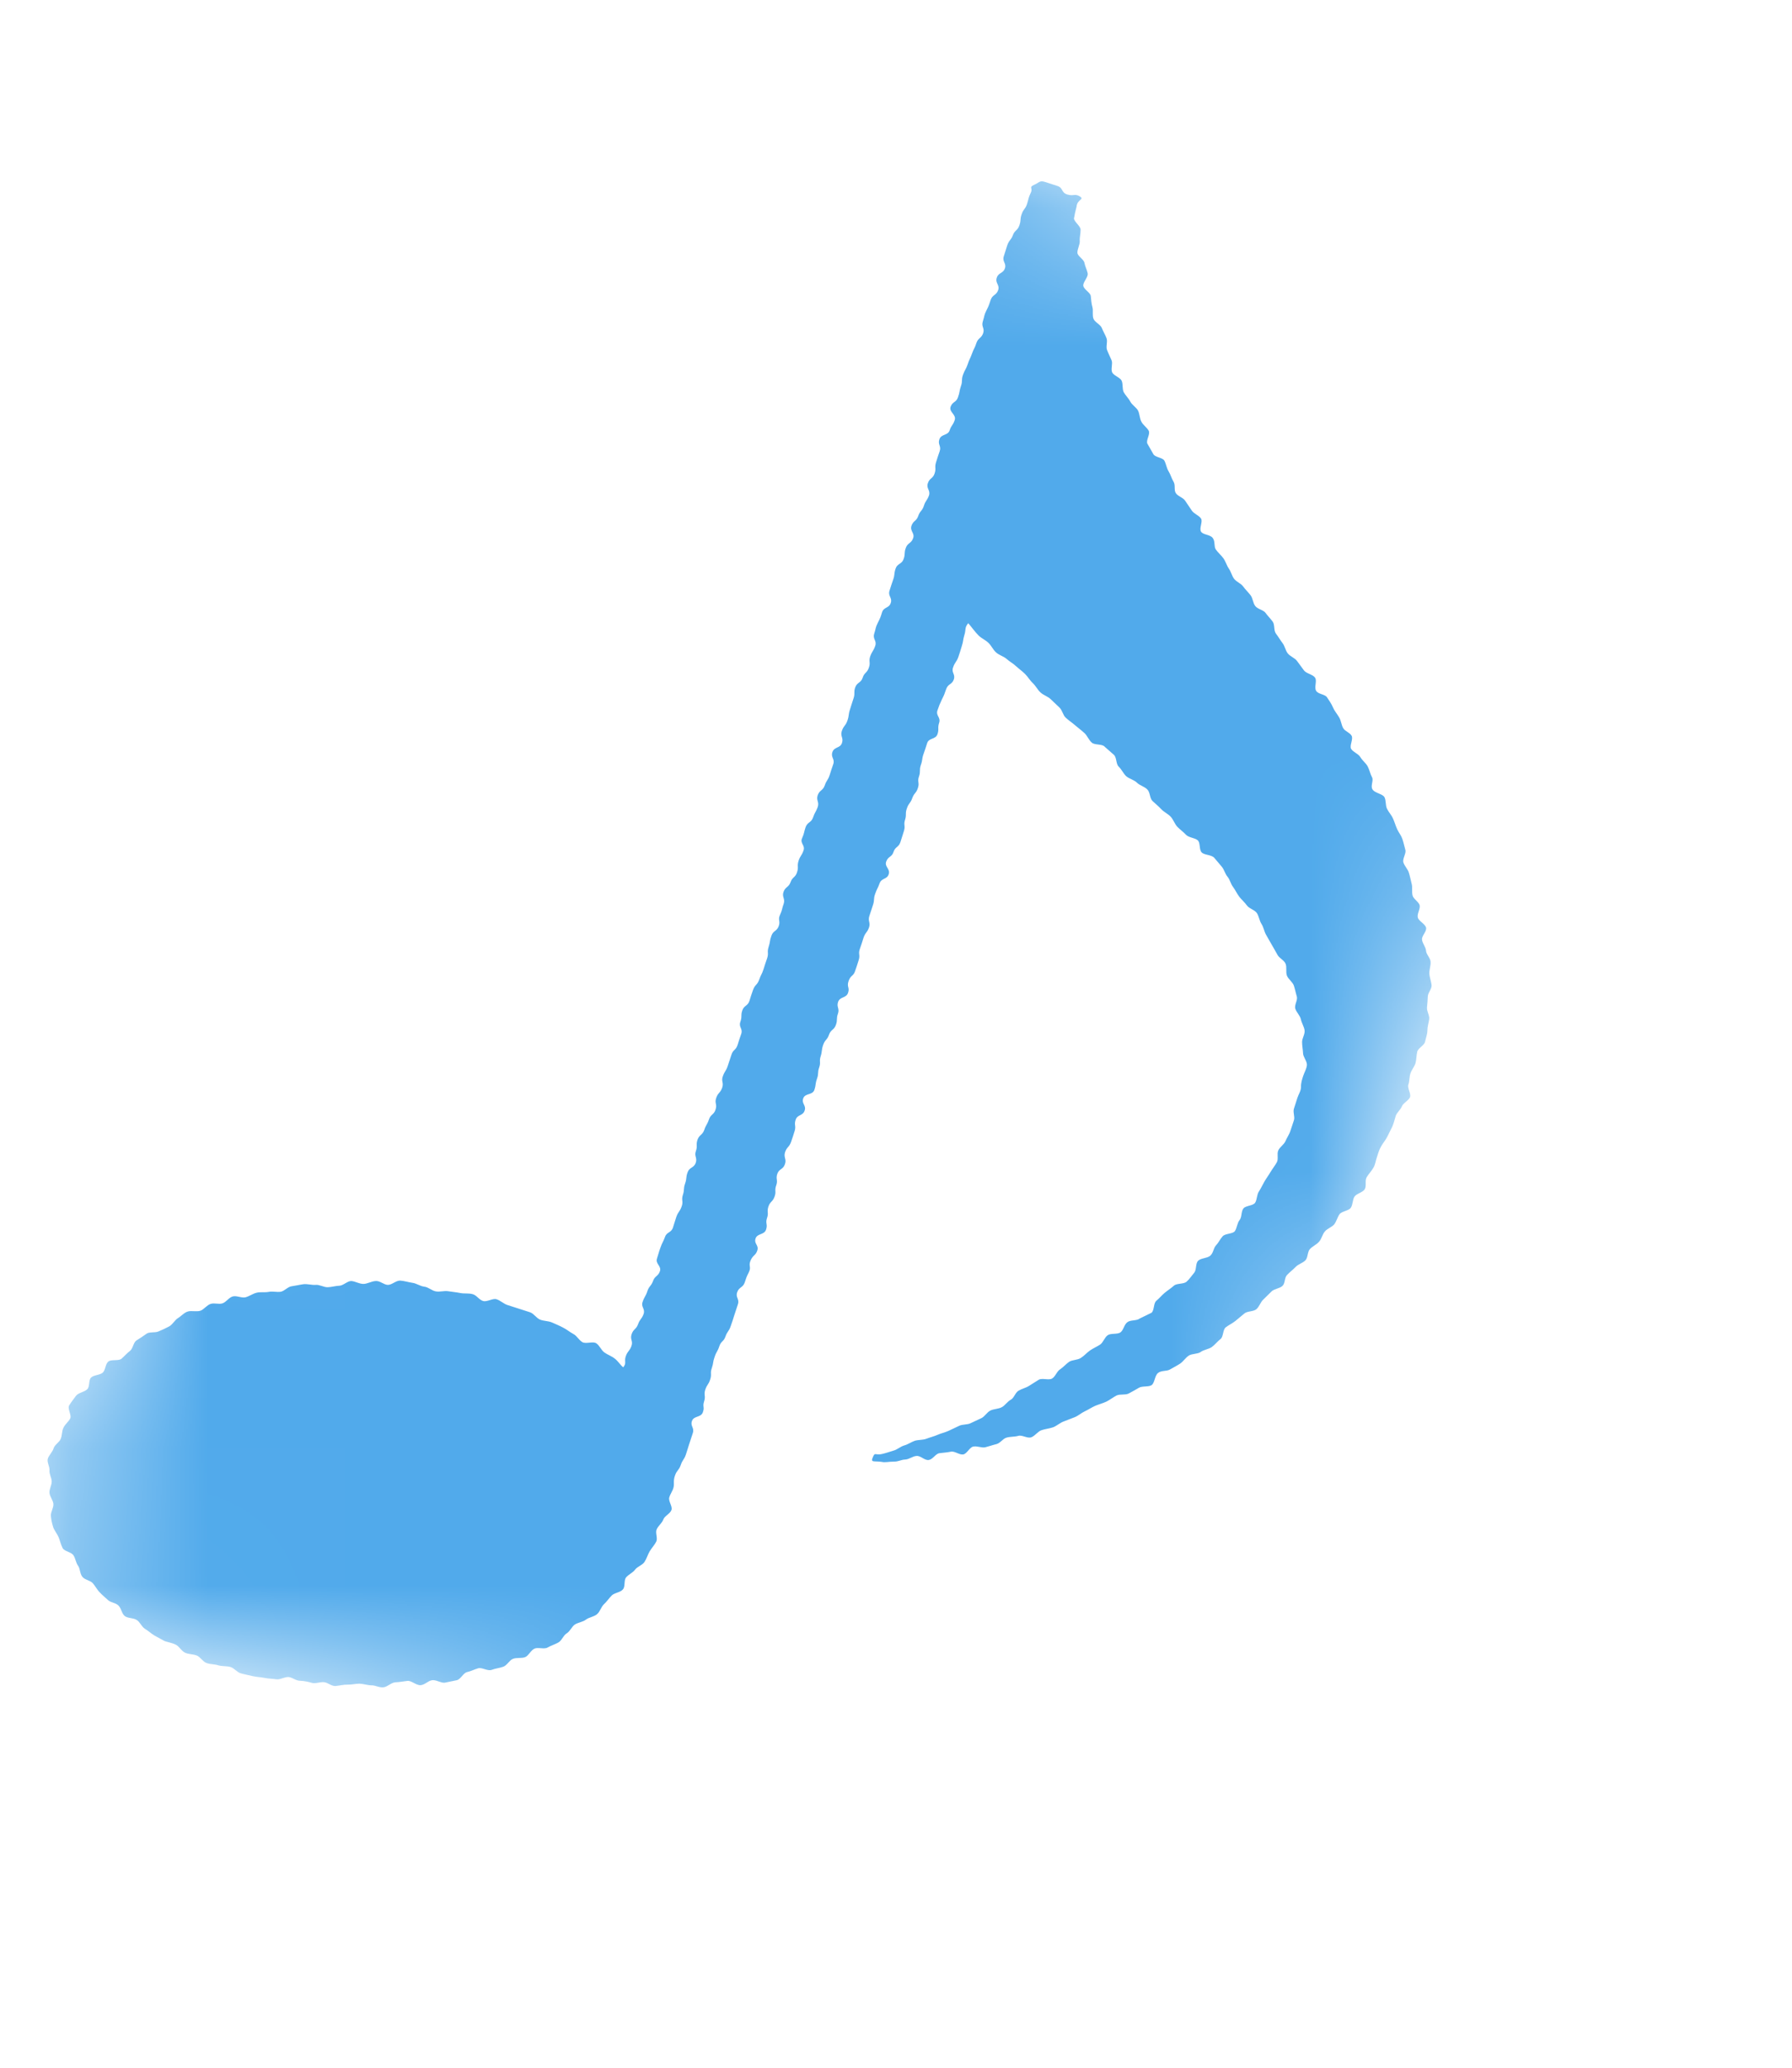 <svg width="13" height="15" viewBox="0 0 13 15" fill="none" xmlns="http://www.w3.org/2000/svg">
<g clip-path="url(#clip0_2305_2629)">
<g clip-path="url(#clip1_2305_2629)">
<mask id="mask0_2305_2629" style="mask-type:luminance" maskUnits="userSpaceOnUse" x="0" y="0" width="13" height="15">
<path d="M3.931 0.206L12.051 2.691L8.119 14.089L-0 11.602L3.931 0.206Z" fill="white"/>
</mask>
<g mask="url(#mask0_2305_2629)">
<path d="M9.181 4.446C9.164 4.424 9.123 4.419 9.106 4.396C9.089 4.374 9.089 4.34 9.072 4.318C9.055 4.296 9.034 4.276 9.018 4.254C9.002 4.232 8.968 4.22 8.952 4.198C8.936 4.176 8.93 4.146 8.914 4.124C8.899 4.102 8.891 4.072 8.875 4.05C8.859 4.028 8.836 4.009 8.82 3.986C8.805 3.963 8.817 3.929 8.798 3.903C8.779 3.877 8.729 3.881 8.713 3.857C8.698 3.833 8.727 3.784 8.713 3.762C8.698 3.739 8.661 3.727 8.646 3.704L8.598 3.633C8.583 3.609 8.543 3.6 8.529 3.576C8.515 3.552 8.529 3.52 8.513 3.494C8.498 3.468 8.492 3.443 8.478 3.42C8.463 3.396 8.46 3.367 8.447 3.342C8.434 3.318 8.377 3.319 8.365 3.291L8.324 3.219C8.311 3.195 8.347 3.149 8.333 3.124C8.319 3.1 8.292 3.083 8.28 3.059C8.267 3.035 8.268 3.003 8.256 2.979C8.244 2.956 8.213 2.938 8.2 2.914C8.188 2.89 8.165 2.869 8.152 2.845C8.14 2.821 8.148 2.787 8.137 2.762C8.126 2.738 8.079 2.725 8.068 2.701C8.057 2.676 8.074 2.639 8.064 2.614C8.054 2.59 8.041 2.565 8.031 2.539C8.021 2.514 8.037 2.478 8.027 2.453C8.018 2.428 8.002 2.403 7.993 2.379C7.984 2.355 7.94 2.336 7.932 2.311C7.923 2.285 7.932 2.254 7.925 2.228C7.917 2.203 7.916 2.171 7.913 2.147C7.909 2.122 7.865 2.101 7.859 2.075C7.853 2.048 7.898 2.01 7.89 1.98C7.882 1.949 7.872 1.933 7.867 1.907C7.863 1.881 7.816 1.858 7.816 1.833C7.815 1.809 7.835 1.772 7.833 1.748C7.831 1.723 7.84 1.691 7.839 1.665C7.838 1.64 7.793 1.609 7.791 1.585C7.796 1.556 7.802 1.527 7.81 1.499C7.814 1.445 7.87 1.448 7.834 1.425C7.797 1.402 7.788 1.425 7.743 1.411C7.697 1.397 7.714 1.363 7.671 1.349C7.628 1.335 7.628 1.335 7.585 1.321C7.541 1.307 7.544 1.322 7.502 1.341C7.46 1.36 7.496 1.362 7.477 1.4C7.459 1.437 7.464 1.439 7.451 1.478C7.439 1.518 7.425 1.514 7.412 1.553C7.398 1.591 7.409 1.595 7.395 1.635C7.382 1.674 7.361 1.669 7.348 1.706C7.335 1.742 7.32 1.741 7.307 1.78C7.295 1.819 7.295 1.819 7.282 1.859C7.269 1.899 7.303 1.909 7.29 1.947C7.276 1.986 7.243 1.976 7.231 2.015C7.218 2.054 7.254 2.066 7.241 2.105C7.227 2.144 7.201 2.136 7.187 2.175C7.174 2.214 7.175 2.214 7.156 2.252C7.137 2.29 7.143 2.291 7.13 2.331C7.117 2.371 7.145 2.379 7.132 2.418C7.118 2.456 7.096 2.45 7.083 2.489C7.071 2.528 7.065 2.526 7.051 2.566C7.037 2.605 7.033 2.603 7.02 2.643C7.006 2.683 7 2.68 6.986 2.719C6.972 2.759 6.985 2.762 6.971 2.801C6.958 2.839 6.964 2.842 6.95 2.881C6.937 2.921 6.91 2.912 6.896 2.951C6.883 2.99 6.939 3.007 6.926 3.047C6.913 3.087 6.902 3.083 6.889 3.122C6.876 3.161 6.829 3.147 6.815 3.186C6.801 3.226 6.83 3.234 6.817 3.273C6.803 3.312 6.804 3.312 6.791 3.352C6.778 3.392 6.793 3.396 6.78 3.435C6.767 3.474 6.743 3.467 6.731 3.506C6.718 3.545 6.752 3.556 6.739 3.595C6.725 3.633 6.714 3.631 6.702 3.67C6.689 3.709 6.674 3.705 6.661 3.744C6.647 3.783 6.625 3.776 6.612 3.815C6.6 3.854 6.638 3.867 6.624 3.905C6.61 3.944 6.584 3.937 6.571 3.975C6.557 4.014 6.569 4.018 6.555 4.056C6.541 4.095 6.51 4.086 6.497 4.125C6.484 4.164 6.493 4.167 6.479 4.206C6.465 4.246 6.466 4.245 6.453 4.285C6.44 4.325 6.475 4.335 6.462 4.374C6.45 4.413 6.412 4.402 6.399 4.441C6.387 4.48 6.387 4.48 6.368 4.518C6.349 4.556 6.355 4.557 6.342 4.597C6.329 4.637 6.363 4.647 6.349 4.686C6.336 4.724 6.327 4.723 6.313 4.761C6.3 4.8 6.317 4.805 6.303 4.844C6.29 4.883 6.27 4.878 6.258 4.917C6.245 4.956 6.218 4.948 6.204 4.987C6.191 5.025 6.205 5.03 6.191 5.069C6.178 5.107 6.179 5.108 6.166 5.147C6.153 5.187 6.161 5.189 6.147 5.229C6.133 5.268 6.12 5.264 6.107 5.303C6.094 5.342 6.121 5.351 6.108 5.39C6.095 5.429 6.053 5.416 6.039 5.455C6.025 5.495 6.058 5.505 6.045 5.543C6.031 5.582 6.032 5.582 6.019 5.622C6.006 5.662 5.996 5.659 5.983 5.698C5.969 5.737 5.946 5.73 5.932 5.769C5.919 5.807 5.945 5.816 5.932 5.855C5.918 5.893 5.911 5.892 5.898 5.931C5.884 5.97 5.858 5.962 5.844 6.001C5.831 6.04 5.836 6.041 5.819 6.08C5.801 6.118 5.843 6.131 5.829 6.17C5.816 6.208 5.806 6.206 5.793 6.245C5.781 6.284 5.795 6.289 5.782 6.328C5.77 6.367 5.748 6.361 5.735 6.4C5.721 6.438 5.698 6.432 5.684 6.47C5.671 6.509 5.698 6.518 5.685 6.557C5.671 6.595 5.677 6.597 5.659 6.636C5.641 6.674 5.663 6.68 5.649 6.719C5.635 6.757 5.609 6.75 5.596 6.789C5.582 6.827 5.589 6.829 5.576 6.869C5.563 6.909 5.578 6.913 5.565 6.952C5.551 6.991 5.552 6.991 5.539 7.031C5.526 7.071 5.521 7.068 5.507 7.108C5.493 7.147 5.477 7.142 5.463 7.181C5.449 7.219 5.45 7.22 5.437 7.26C5.424 7.3 5.399 7.291 5.385 7.33C5.372 7.369 5.385 7.373 5.371 7.413C5.357 7.452 5.391 7.462 5.377 7.501C5.363 7.539 5.364 7.54 5.351 7.58C5.338 7.62 5.318 7.613 5.306 7.652C5.293 7.691 5.293 7.691 5.28 7.731C5.267 7.771 5.258 7.768 5.244 7.807C5.23 7.845 5.252 7.852 5.239 7.891C5.225 7.93 5.209 7.926 5.196 7.964C5.182 8.003 5.204 8.01 5.191 8.049C5.179 8.088 5.156 8.082 5.143 8.121C5.13 8.16 5.122 8.158 5.109 8.197C5.095 8.236 5.074 8.23 5.06 8.268C5.047 8.307 5.062 8.312 5.048 8.351C5.035 8.389 5.06 8.398 5.047 8.436C5.033 8.475 5.001 8.466 4.988 8.505C4.974 8.543 4.984 8.546 4.97 8.586C4.956 8.626 4.967 8.628 4.954 8.668C4.941 8.708 4.959 8.713 4.945 8.752C4.932 8.79 4.921 8.788 4.907 8.826C4.894 8.865 4.895 8.865 4.882 8.905C4.869 8.945 4.837 8.935 4.824 8.974C4.81 9.012 4.805 9.011 4.791 9.051C4.777 9.09 4.779 9.09 4.766 9.13C4.753 9.169 4.801 9.184 4.787 9.223C4.773 9.261 4.75 9.255 4.737 9.294C4.723 9.332 4.708 9.329 4.696 9.368C4.683 9.407 4.675 9.405 4.662 9.444C4.648 9.482 4.682 9.493 4.669 9.532C4.655 9.571 4.642 9.568 4.629 9.606C4.615 9.645 4.595 9.64 4.582 9.679C4.569 9.718 4.594 9.726 4.581 9.764C4.567 9.803 4.553 9.8 4.54 9.838C4.526 9.877 4.548 9.887 4.521 9.919C4.499 9.901 4.483 9.873 4.46 9.856C4.438 9.838 4.408 9.828 4.384 9.811C4.361 9.794 4.35 9.761 4.326 9.745C4.302 9.728 4.25 9.752 4.224 9.736C4.198 9.72 4.185 9.69 4.159 9.677C4.133 9.663 4.111 9.644 4.085 9.631C4.059 9.617 4.032 9.606 4.005 9.594C3.978 9.582 3.945 9.584 3.918 9.573C3.891 9.562 3.875 9.531 3.846 9.52L3.762 9.493L3.681 9.467C3.653 9.458 3.629 9.433 3.601 9.425C3.574 9.417 3.534 9.446 3.505 9.438C3.476 9.43 3.457 9.395 3.428 9.388C3.398 9.38 3.367 9.386 3.339 9.38C3.31 9.374 3.28 9.372 3.251 9.367C3.222 9.362 3.19 9.374 3.161 9.368C3.133 9.363 3.107 9.337 3.078 9.334C3.049 9.331 3.022 9.31 2.992 9.306C2.963 9.302 2.934 9.292 2.904 9.29C2.874 9.288 2.842 9.322 2.813 9.321C2.784 9.32 2.756 9.29 2.725 9.293C2.693 9.295 2.665 9.314 2.636 9.314C2.606 9.314 2.577 9.295 2.549 9.293C2.521 9.292 2.492 9.325 2.463 9.327C2.434 9.328 2.406 9.337 2.378 9.338C2.349 9.339 2.318 9.318 2.29 9.321C2.261 9.323 2.23 9.313 2.202 9.316C2.173 9.32 2.145 9.327 2.116 9.331C2.088 9.334 2.064 9.366 2.036 9.371C2.008 9.375 1.976 9.366 1.948 9.372C1.92 9.377 1.888 9.371 1.861 9.378C1.833 9.385 1.808 9.404 1.781 9.411C1.753 9.418 1.716 9.397 1.688 9.405C1.66 9.413 1.641 9.446 1.614 9.455C1.587 9.464 1.556 9.45 1.528 9.459C1.5 9.468 1.481 9.498 1.455 9.508C1.428 9.518 1.388 9.506 1.363 9.514C1.337 9.521 1.313 9.549 1.291 9.562C1.269 9.575 1.251 9.61 1.226 9.623C1.201 9.636 1.176 9.648 1.149 9.659C1.123 9.67 1.082 9.66 1.062 9.676C1.042 9.691 1.014 9.709 0.99 9.724C0.967 9.739 0.965 9.783 0.943 9.8C0.92 9.817 0.903 9.838 0.881 9.857C0.859 9.875 0.806 9.859 0.785 9.878C0.764 9.896 0.766 9.937 0.746 9.957C0.726 9.976 0.679 9.974 0.66 9.994C0.641 10.014 0.653 10.06 0.632 10.079C0.611 10.099 0.568 10.103 0.551 10.126C0.534 10.149 0.517 10.171 0.502 10.195C0.487 10.219 0.522 10.267 0.509 10.291C0.496 10.315 0.471 10.333 0.46 10.358C0.448 10.383 0.451 10.412 0.441 10.437C0.432 10.462 0.397 10.48 0.389 10.506C0.382 10.532 0.356 10.555 0.347 10.581C0.339 10.607 0.361 10.638 0.359 10.666C0.356 10.693 0.375 10.72 0.375 10.748C0.375 10.775 0.357 10.802 0.359 10.829C0.361 10.856 0.383 10.881 0.387 10.907C0.391 10.934 0.368 10.968 0.369 10.994C0.37 11.019 0.377 11.05 0.385 11.076C0.393 11.102 0.414 11.125 0.425 11.151C0.435 11.176 0.441 11.204 0.454 11.23C0.467 11.255 0.519 11.259 0.533 11.283C0.548 11.306 0.55 11.336 0.566 11.358C0.582 11.38 0.579 11.415 0.597 11.438C0.614 11.461 0.654 11.464 0.673 11.485C0.691 11.505 0.703 11.531 0.723 11.551C0.742 11.572 0.764 11.589 0.784 11.608C0.804 11.627 0.84 11.626 0.861 11.649C0.882 11.672 0.883 11.707 0.906 11.724C0.929 11.741 0.968 11.736 0.992 11.752C1.016 11.767 1.026 11.799 1.05 11.815C1.075 11.83 1.095 11.849 1.119 11.864L1.194 11.905C1.221 11.914 1.252 11.919 1.277 11.932C1.302 11.946 1.317 11.978 1.344 11.99C1.37 12.002 1.402 11.999 1.428 12.01C1.454 12.021 1.472 12.055 1.498 12.064C1.524 12.074 1.557 12.072 1.584 12.081C1.612 12.089 1.644 12.085 1.672 12.093C1.699 12.101 1.719 12.131 1.747 12.139C1.775 12.147 1.804 12.152 1.832 12.159C1.86 12.166 1.89 12.166 1.918 12.172C1.947 12.178 1.976 12.178 2.004 12.182C2.032 12.187 2.066 12.163 2.095 12.166C2.123 12.17 2.148 12.193 2.177 12.193C2.207 12.194 2.239 12.201 2.262 12.208C2.285 12.216 2.32 12.201 2.349 12.203C2.378 12.205 2.404 12.233 2.434 12.231C2.465 12.228 2.493 12.22 2.522 12.221C2.551 12.222 2.578 12.214 2.608 12.214C2.637 12.215 2.666 12.226 2.696 12.226C2.725 12.226 2.754 12.245 2.784 12.24C2.814 12.235 2.84 12.205 2.869 12.204C2.898 12.203 2.927 12.197 2.955 12.194C2.984 12.19 3.018 12.226 3.05 12.225C3.082 12.223 3.105 12.193 3.134 12.189C3.162 12.184 3.199 12.21 3.226 12.207L3.313 12.189C3.342 12.183 3.36 12.137 3.388 12.13C3.416 12.124 3.442 12.11 3.47 12.102C3.497 12.095 3.537 12.124 3.566 12.114C3.595 12.103 3.624 12.101 3.651 12.091C3.679 12.081 3.695 12.044 3.721 12.034C3.748 12.023 3.785 12.032 3.811 12.021C3.836 12.009 3.85 11.973 3.877 11.96C3.903 11.948 3.947 11.966 3.972 11.952C3.996 11.938 4.026 11.929 4.051 11.915C4.076 11.901 4.086 11.864 4.111 11.849C4.136 11.834 4.147 11.801 4.17 11.785C4.193 11.77 4.228 11.767 4.251 11.749C4.274 11.732 4.309 11.729 4.331 11.71C4.353 11.692 4.36 11.658 4.381 11.638C4.402 11.619 4.417 11.595 4.437 11.575C4.457 11.554 4.499 11.553 4.518 11.531C4.538 11.511 4.524 11.465 4.542 11.443C4.559 11.422 4.59 11.41 4.607 11.387C4.624 11.364 4.661 11.354 4.676 11.33C4.691 11.307 4.699 11.278 4.713 11.254C4.727 11.23 4.748 11.209 4.761 11.183C4.773 11.158 4.752 11.119 4.764 11.094C4.775 11.069 4.802 11.05 4.812 11.023C4.821 10.997 4.862 10.981 4.871 10.954C4.88 10.928 4.848 10.891 4.855 10.864C4.862 10.837 4.882 10.814 4.887 10.786C4.892 10.758 4.883 10.742 4.897 10.703C4.911 10.664 4.924 10.668 4.938 10.629C4.951 10.59 4.961 10.592 4.975 10.554C4.988 10.515 4.987 10.515 5 10.475C5.013 10.435 5.013 10.436 5.026 10.396C5.039 10.356 5.006 10.346 5.02 10.308C5.034 10.269 5.085 10.285 5.099 10.245C5.113 10.206 5.095 10.206 5.108 10.166C5.121 10.126 5.104 10.121 5.116 10.082C5.129 10.043 5.14 10.046 5.152 10.007C5.165 9.968 5.15 9.963 5.164 9.924C5.177 9.886 5.17 9.883 5.184 9.844C5.197 9.804 5.205 9.807 5.218 9.767C5.231 9.727 5.25 9.734 5.263 9.695C5.277 9.656 5.288 9.659 5.301 9.62C5.315 9.581 5.314 9.581 5.327 9.541C5.34 9.501 5.34 9.502 5.353 9.462C5.366 9.422 5.334 9.413 5.348 9.374C5.361 9.336 5.388 9.343 5.402 9.305C5.415 9.266 5.414 9.266 5.433 9.228C5.452 9.189 5.427 9.184 5.446 9.142C5.465 9.101 5.481 9.11 5.494 9.071C5.506 9.032 5.469 9.024 5.481 8.985C5.494 8.946 5.543 8.96 5.557 8.921C5.571 8.881 5.551 8.876 5.564 8.837C5.578 8.798 5.562 8.793 5.574 8.754C5.587 8.715 5.605 8.72 5.619 8.681C5.633 8.643 5.617 8.638 5.631 8.599C5.645 8.56 5.626 8.554 5.639 8.515C5.653 8.477 5.681 8.485 5.694 8.446C5.708 8.407 5.683 8.398 5.695 8.359C5.708 8.32 5.724 8.324 5.738 8.286C5.752 8.247 5.751 8.247 5.764 8.207C5.777 8.167 5.759 8.162 5.772 8.123C5.785 8.084 5.824 8.096 5.837 8.057C5.851 8.019 5.813 8.006 5.827 7.968C5.84 7.929 5.895 7.946 5.908 7.906C5.921 7.866 5.913 7.864 5.927 7.825C5.941 7.785 5.929 7.782 5.943 7.743C5.956 7.705 5.941 7.7 5.954 7.661C5.966 7.622 5.958 7.619 5.972 7.579C5.986 7.54 6.001 7.545 6.014 7.506C6.028 7.467 6.05 7.474 6.064 7.435C6.078 7.396 6.065 7.392 6.079 7.353C6.092 7.315 6.067 7.306 6.08 7.268C6.094 7.229 6.138 7.242 6.152 7.203C6.166 7.163 6.141 7.16 6.156 7.117C6.171 7.073 6.19 7.084 6.203 7.045C6.217 7.006 6.216 7.006 6.229 6.966C6.242 6.926 6.224 6.921 6.238 6.883C6.252 6.844 6.251 6.844 6.264 6.804C6.277 6.764 6.29 6.768 6.304 6.729C6.317 6.691 6.294 6.683 6.307 6.644C6.32 6.605 6.32 6.605 6.333 6.565C6.346 6.525 6.335 6.523 6.349 6.484C6.362 6.446 6.367 6.447 6.381 6.408C6.395 6.368 6.435 6.381 6.447 6.342C6.46 6.303 6.415 6.288 6.429 6.25C6.443 6.211 6.47 6.219 6.482 6.18C6.495 6.141 6.519 6.148 6.532 6.109C6.544 6.07 6.544 6.07 6.557 6.03C6.57 5.99 6.553 5.985 6.566 5.946C6.578 5.907 6.565 5.903 6.579 5.864C6.592 5.825 6.605 5.828 6.618 5.79C6.632 5.751 6.647 5.755 6.659 5.716C6.672 5.677 6.653 5.671 6.667 5.632C6.68 5.593 6.667 5.589 6.68 5.55C6.694 5.512 6.686 5.509 6.7 5.469C6.714 5.43 6.713 5.43 6.726 5.391C6.739 5.351 6.787 5.366 6.801 5.326C6.814 5.287 6.8 5.283 6.813 5.243C6.826 5.203 6.787 5.192 6.801 5.153C6.815 5.114 6.814 5.114 6.832 5.076C6.851 5.038 6.85 5.039 6.864 4.999C6.878 4.959 6.905 4.968 6.919 4.93C6.933 4.891 6.9 4.88 6.914 4.842C6.927 4.803 6.938 4.805 6.952 4.767C6.965 4.728 6.965 4.728 6.977 4.688C6.99 4.648 6.984 4.647 6.996 4.607C7.009 4.567 6.996 4.554 7.024 4.521C7.041 4.539 7.074 4.586 7.1 4.611C7.127 4.636 7.149 4.642 7.171 4.664C7.194 4.686 7.202 4.711 7.225 4.732C7.247 4.753 7.279 4.76 7.301 4.779C7.323 4.799 7.349 4.812 7.371 4.833C7.393 4.853 7.416 4.869 7.437 4.89C7.457 4.91 7.472 4.937 7.493 4.956C7.514 4.976 7.527 5.004 7.548 5.023C7.569 5.043 7.601 5.052 7.622 5.072L7.685 5.132C7.707 5.152 7.711 5.189 7.732 5.207C7.752 5.226 7.78 5.244 7.8 5.262C7.821 5.28 7.849 5.301 7.867 5.318C7.886 5.334 7.898 5.368 7.92 5.387C7.942 5.407 7.997 5.395 8.015 5.418L8.081 5.476C8.102 5.496 8.095 5.543 8.116 5.562C8.137 5.582 8.149 5.611 8.17 5.631C8.192 5.65 8.227 5.657 8.248 5.678C8.268 5.698 8.303 5.706 8.323 5.727C8.344 5.747 8.34 5.79 8.36 5.81C8.381 5.83 8.404 5.848 8.424 5.87C8.444 5.891 8.473 5.904 8.492 5.924C8.512 5.945 8.521 5.976 8.54 5.997C8.56 6.018 8.585 6.035 8.604 6.056C8.624 6.077 8.67 6.078 8.689 6.096C8.709 6.114 8.698 6.16 8.716 6.182C8.734 6.204 8.786 6.199 8.808 6.222L8.863 6.287C8.881 6.308 8.887 6.339 8.905 6.36C8.923 6.382 8.928 6.412 8.945 6.434C8.962 6.457 8.973 6.482 8.99 6.505C9.007 6.527 9.03 6.546 9.046 6.569C9.063 6.592 9.103 6.601 9.118 6.624C9.133 6.647 9.136 6.678 9.151 6.702C9.167 6.726 9.17 6.755 9.184 6.78L9.225 6.852C9.239 6.877 9.254 6.901 9.267 6.926C9.28 6.951 9.316 6.966 9.326 6.991C9.337 7.017 9.326 7.051 9.336 7.078C9.347 7.104 9.376 7.123 9.386 7.149C9.395 7.176 9.4 7.204 9.408 7.23C9.415 7.257 9.388 7.291 9.397 7.318C9.406 7.345 9.431 7.367 9.437 7.394C9.443 7.422 9.46 7.447 9.464 7.474C9.468 7.502 9.445 7.533 9.446 7.56C9.446 7.588 9.452 7.615 9.453 7.641C9.454 7.668 9.481 7.697 9.481 7.724C9.48 7.751 9.462 7.78 9.454 7.805C9.446 7.829 9.437 7.857 9.438 7.885C9.438 7.914 9.42 7.939 9.412 7.964C9.404 7.99 9.395 8.017 9.387 8.042C9.378 8.068 9.395 8.101 9.387 8.126C9.378 8.152 9.37 8.179 9.361 8.204C9.353 8.23 9.335 8.254 9.325 8.279C9.314 8.304 9.284 8.321 9.273 8.346C9.262 8.371 9.276 8.407 9.263 8.431C9.25 8.455 9.232 8.477 9.217 8.502C9.203 8.526 9.187 8.547 9.173 8.571C9.159 8.595 9.148 8.62 9.133 8.643C9.117 8.666 9.12 8.7 9.106 8.724C9.092 8.748 9.036 8.745 9.02 8.767C9.003 8.789 9.01 8.829 8.993 8.85C8.975 8.872 8.974 8.907 8.959 8.93C8.945 8.952 8.89 8.947 8.87 8.968C8.851 8.989 8.84 9.015 8.821 9.035C8.802 9.055 8.803 9.09 8.779 9.11C8.755 9.129 8.712 9.126 8.692 9.146C8.672 9.165 8.681 9.211 8.664 9.232C8.646 9.253 8.63 9.278 8.609 9.297C8.588 9.317 8.539 9.308 8.517 9.326C8.496 9.345 8.472 9.36 8.45 9.378C8.428 9.396 8.411 9.418 8.389 9.436C8.367 9.454 8.375 9.504 8.354 9.523L8.268 9.565C8.246 9.583 8.2 9.574 8.178 9.592C8.155 9.609 8.151 9.648 8.129 9.665C8.106 9.682 8.059 9.67 8.036 9.686C8.012 9.703 8.004 9.738 7.981 9.754C7.958 9.769 7.93 9.781 7.907 9.797C7.884 9.813 7.865 9.836 7.841 9.851C7.817 9.867 7.779 9.864 7.756 9.879C7.733 9.895 7.714 9.918 7.69 9.934C7.666 9.949 7.657 9.985 7.633 10C7.609 10.015 7.561 9.995 7.536 10.009C7.512 10.023 7.49 10.039 7.466 10.053C7.443 10.068 7.414 10.074 7.39 10.088C7.365 10.102 7.357 10.141 7.333 10.154C7.308 10.167 7.292 10.195 7.268 10.208C7.243 10.222 7.209 10.22 7.184 10.233C7.159 10.246 7.144 10.276 7.119 10.288C7.094 10.3 7.067 10.312 7.042 10.324C7.017 10.337 6.982 10.331 6.957 10.344L6.881 10.38C6.855 10.392 6.825 10.398 6.801 10.409C6.776 10.42 6.747 10.427 6.721 10.437C6.696 10.447 6.662 10.444 6.636 10.452C6.611 10.461 6.585 10.479 6.559 10.486C6.534 10.493 6.507 10.517 6.483 10.523C6.459 10.53 6.425 10.542 6.402 10.547C6.349 10.561 6.349 10.53 6.332 10.571C6.314 10.612 6.338 10.597 6.397 10.605C6.418 10.611 6.449 10.603 6.483 10.603C6.518 10.604 6.536 10.589 6.567 10.588C6.598 10.586 6.619 10.564 6.649 10.562C6.68 10.559 6.708 10.597 6.739 10.591C6.769 10.585 6.787 10.546 6.815 10.542C6.844 10.538 6.87 10.537 6.898 10.531C6.926 10.525 6.96 10.556 6.988 10.551C7.016 10.545 7.032 10.501 7.06 10.494C7.089 10.488 7.12 10.505 7.148 10.499C7.176 10.492 7.2 10.483 7.229 10.476C7.258 10.468 7.274 10.437 7.302 10.429C7.33 10.421 7.361 10.424 7.388 10.416C7.416 10.408 7.455 10.438 7.483 10.426C7.511 10.414 7.529 10.384 7.556 10.375C7.583 10.366 7.614 10.363 7.64 10.354C7.666 10.344 7.689 10.322 7.716 10.312L7.796 10.281C7.822 10.271 7.844 10.25 7.87 10.238C7.896 10.226 7.919 10.21 7.946 10.198C7.973 10.187 8 10.18 8.026 10.168C8.052 10.155 8.074 10.137 8.099 10.124C8.124 10.111 8.163 10.122 8.188 10.109C8.214 10.096 8.238 10.081 8.263 10.067C8.288 10.053 8.328 10.063 8.353 10.049C8.377 10.035 8.376 9.979 8.401 9.96C8.426 9.94 8.462 9.949 8.487 9.935C8.511 9.921 8.537 9.908 8.56 9.893C8.584 9.877 8.6 9.85 8.624 9.834C8.647 9.819 8.687 9.824 8.71 9.808C8.733 9.791 8.768 9.788 8.791 9.772C8.814 9.755 8.832 9.731 8.854 9.714C8.876 9.698 8.87 9.646 8.892 9.629C8.914 9.612 8.941 9.6 8.963 9.582L9.028 9.528C9.05 9.51 9.093 9.516 9.115 9.497C9.137 9.477 9.144 9.446 9.165 9.427C9.186 9.407 9.205 9.387 9.225 9.368C9.245 9.349 9.285 9.347 9.304 9.328C9.324 9.309 9.317 9.271 9.336 9.25C9.355 9.229 9.378 9.213 9.398 9.192C9.417 9.171 9.45 9.163 9.47 9.143C9.489 9.123 9.484 9.083 9.502 9.062C9.521 9.041 9.551 9.029 9.569 9.008C9.588 8.987 9.592 8.957 9.61 8.935C9.627 8.913 9.661 8.903 9.679 8.882C9.696 8.86 9.702 8.83 9.718 8.808C9.735 8.786 9.784 8.784 9.799 8.762C9.815 8.74 9.811 8.704 9.826 8.681C9.84 8.659 9.885 8.651 9.9 8.628C9.915 8.604 9.9 8.565 9.914 8.541C9.928 8.517 9.949 8.496 9.963 8.472C9.977 8.449 9.98 8.419 9.989 8.394C9.997 8.368 10.005 8.341 10.019 8.317C10.032 8.293 10.051 8.272 10.063 8.248C10.075 8.223 10.088 8.199 10.1 8.174C10.111 8.149 10.117 8.122 10.125 8.096C10.133 8.071 10.16 8.051 10.17 8.026C10.18 8.001 10.219 7.984 10.229 7.959C10.238 7.933 10.208 7.894 10.217 7.868C10.226 7.843 10.223 7.814 10.232 7.787C10.241 7.76 10.261 7.738 10.269 7.712C10.276 7.686 10.275 7.657 10.281 7.631C10.286 7.604 10.332 7.584 10.338 7.558C10.343 7.531 10.355 7.504 10.355 7.476C10.355 7.447 10.364 7.421 10.368 7.394C10.372 7.367 10.35 7.337 10.352 7.309C10.355 7.281 10.357 7.255 10.358 7.227C10.36 7.199 10.39 7.172 10.385 7.143C10.381 7.114 10.37 7.088 10.369 7.06C10.369 7.033 10.38 7.004 10.378 6.977C10.377 6.95 10.346 6.923 10.345 6.896C10.343 6.87 10.319 6.844 10.316 6.817C10.312 6.789 10.353 6.756 10.345 6.728C10.336 6.7 10.29 6.681 10.285 6.654C10.28 6.627 10.304 6.594 10.299 6.568C10.293 6.542 10.253 6.522 10.247 6.495C10.241 6.467 10.248 6.438 10.241 6.412C10.234 6.385 10.229 6.358 10.221 6.332C10.213 6.305 10.19 6.284 10.181 6.257C10.172 6.23 10.203 6.191 10.195 6.165C10.188 6.14 10.182 6.111 10.173 6.085C10.164 6.059 10.15 6.045 10.136 6.016C10.123 5.987 10.117 5.964 10.106 5.939C10.095 5.913 10.074 5.892 10.062 5.867C10.05 5.842 10.056 5.809 10.044 5.784C10.032 5.759 9.974 5.754 9.957 5.727C9.94 5.701 9.967 5.662 9.953 5.638C9.94 5.614 9.935 5.585 9.922 5.56C9.909 5.536 9.883 5.517 9.869 5.493C9.855 5.468 9.817 5.457 9.802 5.433C9.788 5.41 9.819 5.362 9.805 5.337C9.791 5.313 9.758 5.306 9.744 5.282C9.73 5.257 9.729 5.226 9.714 5.203C9.7 5.179 9.68 5.156 9.67 5.132C9.66 5.107 9.643 5.083 9.627 5.059C9.612 5.035 9.561 5.037 9.547 5.01C9.533 4.982 9.556 4.939 9.54 4.916C9.525 4.893 9.478 4.887 9.46 4.864L9.41 4.796C9.394 4.773 9.359 4.762 9.342 4.74C9.325 4.718 9.321 4.687 9.304 4.665C9.287 4.643 9.273 4.618 9.256 4.596C9.239 4.573 9.249 4.533 9.233 4.51C9.216 4.487 9.196 4.467 9.179 4.444" fill="#51AAEB"/>
</g>
</g>
</g>
<defs>
<clipPath id="clip0_2305_2629">
<rect width="12.052" height="14.295" fill="white"/>
</clipPath>
<clipPath id="clip1_2305_2629">
<rect width="12.052" height="14.295" fill="white"/>
</clipPath>
</defs>
</svg>
